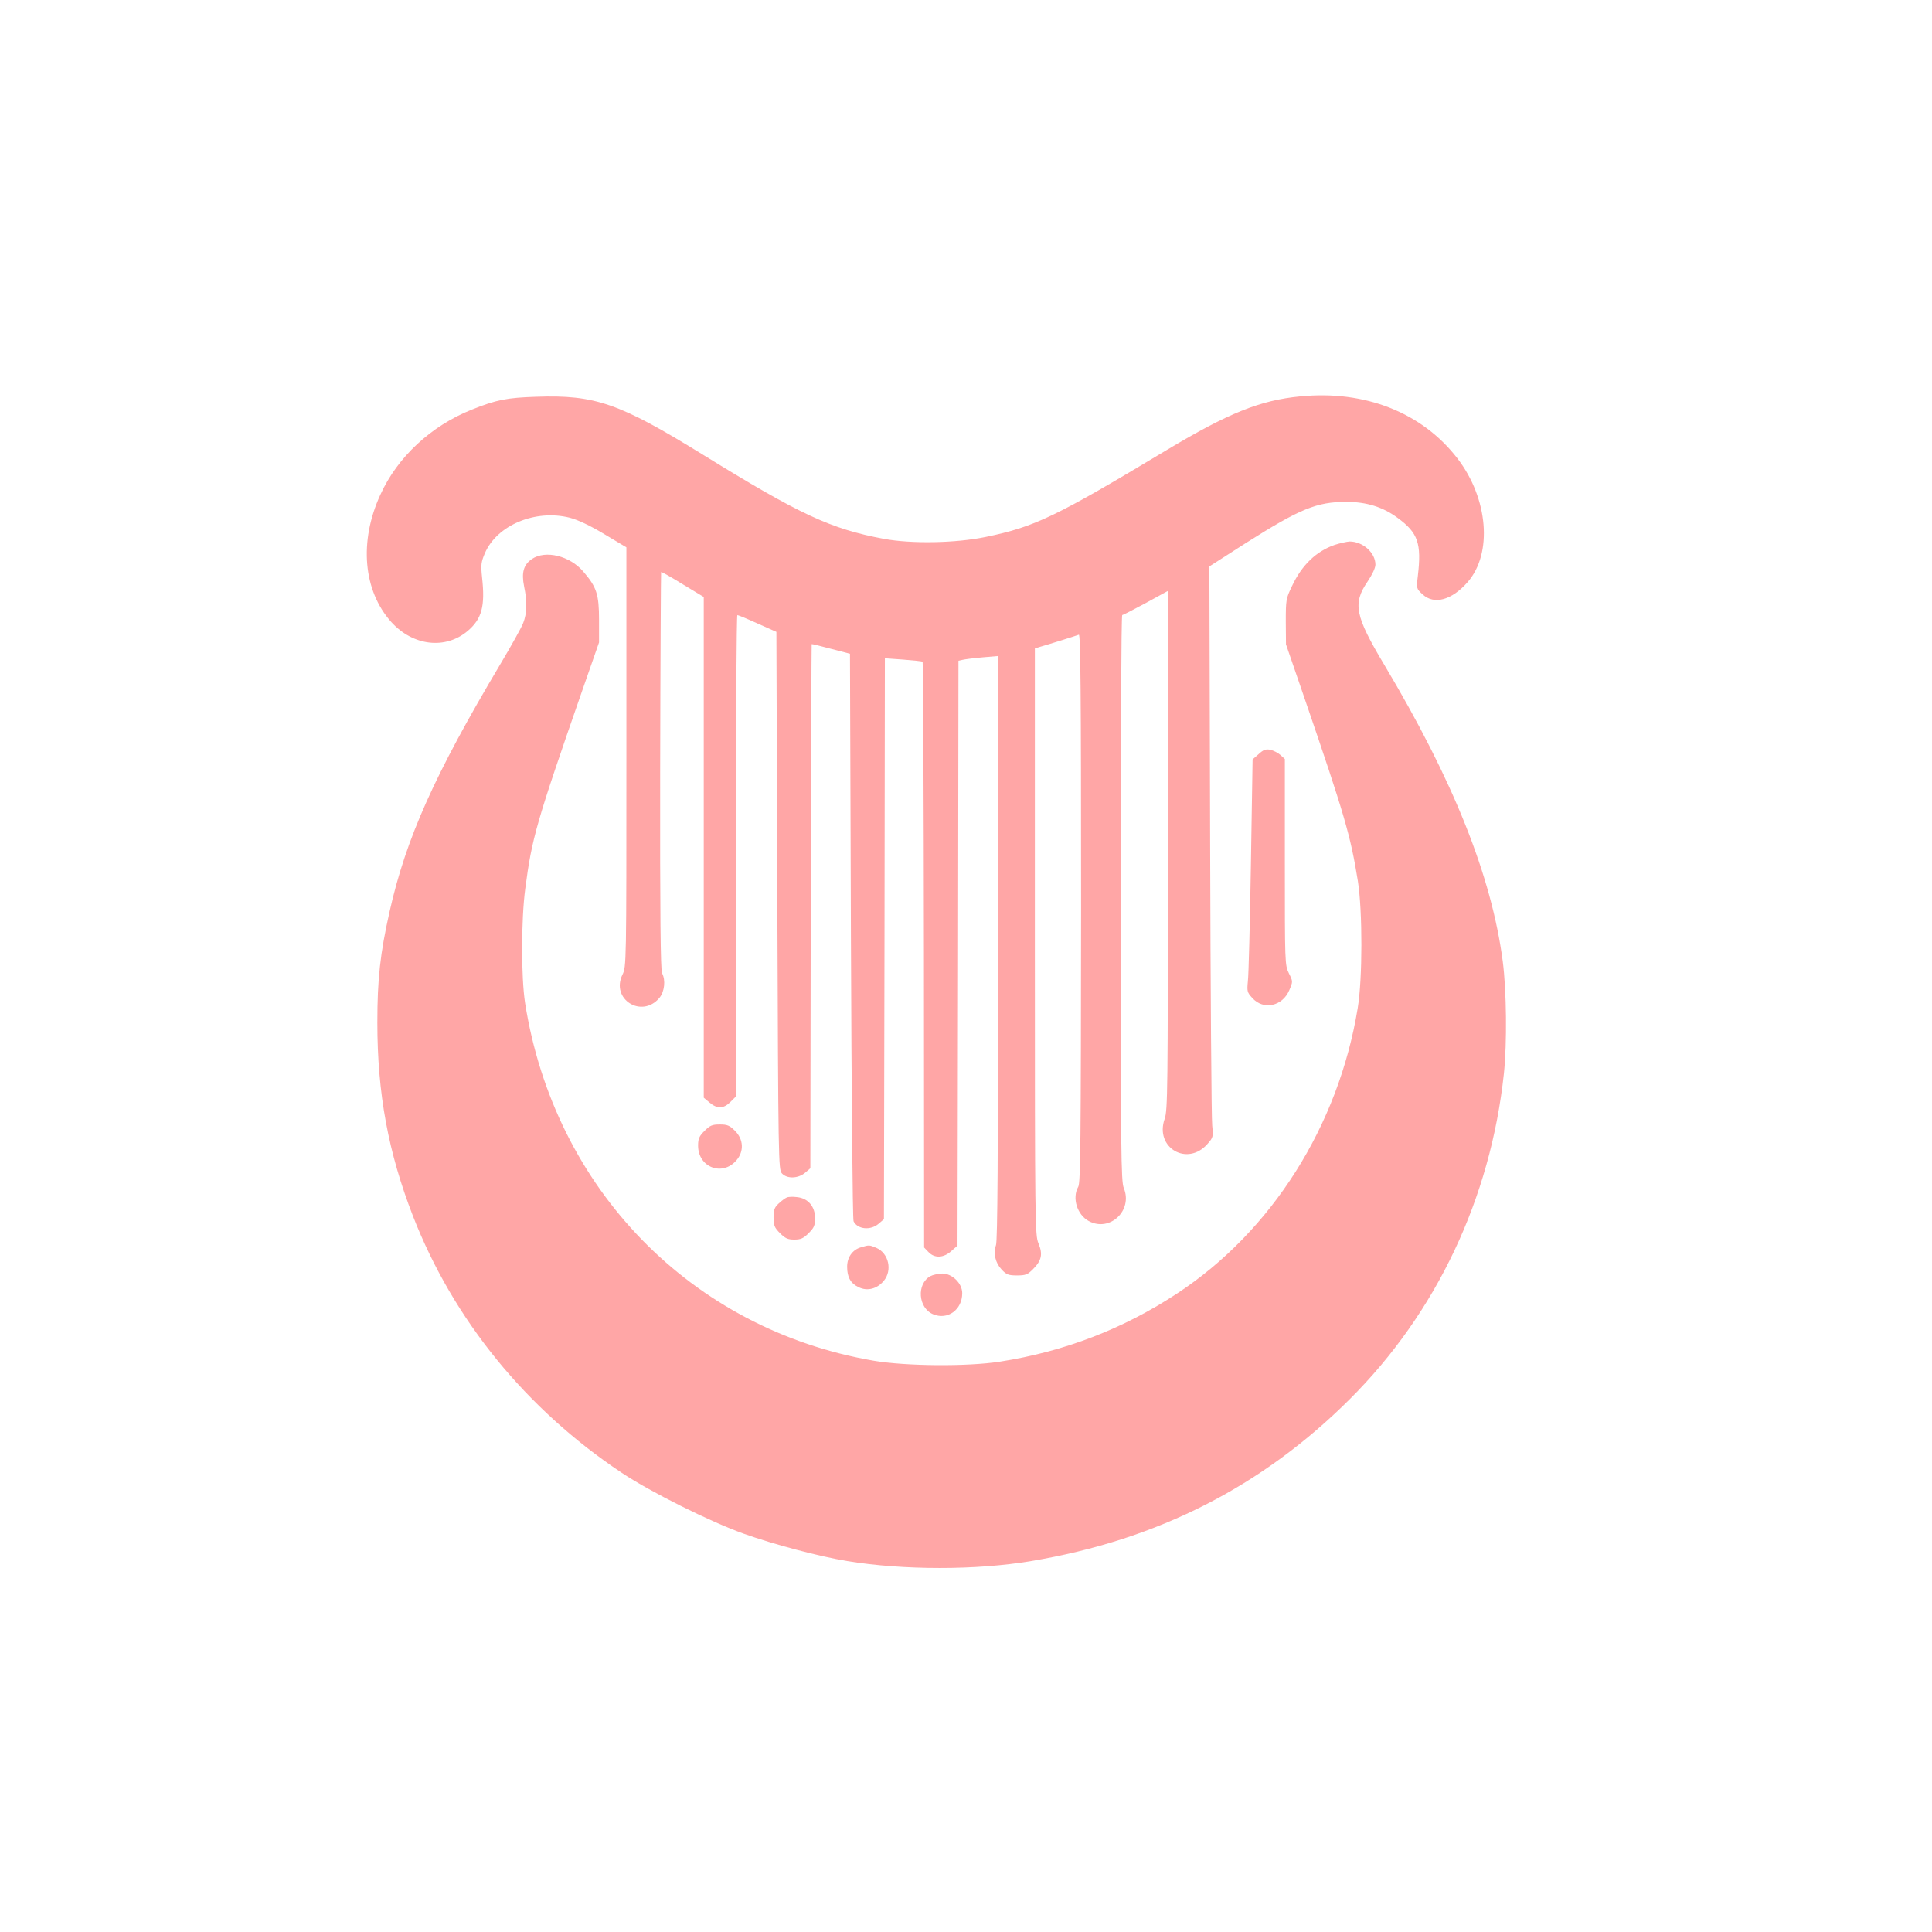 <?xml version="1.0" standalone="no"?>
<!DOCTYPE svg PUBLIC "-//W3C//DTD SVG 20010904//EN"
 "http://www.w3.org/TR/2001/REC-SVG-20010904/DTD/svg10.dtd">
<svg version="1.0" xmlns="http://www.w3.org/2000/svg"
 width="1024pt" height="1024pt" viewBox="0 0 1024 1024"
 preserveAspectRatio="xMidYMid meet">

<g transform="translate(0,1024) scale(0.1,-0.1)"
fill="#ffa6a6" stroke="none">
<path d="M6892 8139 c-212 -20 -382 -89 -706 -283 -592 -356 -701 -408 -962
-462 -160 -33 -392 -37 -539 -10 -283 53 -444 128 -961 447 -441 272 -570 317
-882 306 -156 -5 -211 -16 -341 -68 -216 -86 -394 -251 -485 -451 -114 -248
-91 -509 58 -675 115 -127 287 -147 405 -47 75 64 93 131 76 284 -7 67 -5 81
15 128 64 149 268 234 450 188 42 -11 107 -41 183 -87 l117 -70 0 -1111 c0
-1101 0 -1112 -21 -1154 -63 -130 102 -234 196 -123 27 33 34 94 14 131 -8 16
-11 308 -10 1072 1 578 4 1052 5 1054 2 2 54 -27 115 -65 l111 -67 0 -1327 0
-1327 31 -26 c40 -34 74 -33 110 3 l29 29 0 1276 c0 702 4 1276 8 1276 5 0 53
-20 108 -45 l99 -44 5 -1425 c5 -1382 6 -1425 24 -1445 27 -30 86 -28 123 3
l28 24 2 1388 c2 763 4 1388 5 1390 2 1 48 -10 103 -25 l100 -26 5 -1495 c3
-822 9 -1503 14 -1513 21 -43 90 -50 133 -13 l28 24 3 1487 2 1486 98 -7 c53
-4 99 -9 102 -11 3 -3 6 -702 7 -1555 l1 -1550 23 -24 c32 -34 80 -32 121 5
l33 29 3 1550 2 1550 23 5 c12 3 59 9 105 13 l82 7 0 -1545 c0 -1103 -3 -1554
-11 -1577 -15 -44 -4 -94 30 -130 25 -27 36 -31 81 -31 46 0 56 4 85 33 46 46
53 80 29 137 -18 44 -19 93 -19 1599 l0 1554 25 8 c53 15 196 60 208 65 9 5
12 -289 12 -1448 -1 -1241 -3 -1457 -15 -1478 -34 -59 -6 -149 56 -182 112
-60 235 57 185 176 -14 35 -16 187 -16 1537 0 825 3 1499 8 1499 4 0 60 29
125 64 l117 64 0 -1375 c0 -1267 -1 -1379 -17 -1423 -54 -153 120 -255 227
-133 30 34 31 38 25 97 -4 33 -9 714 -11 1513 l-4 1451 192 123 c289 183 377
219 534 219 107 0 194 -27 272 -85 108 -79 127 -135 107 -307 -8 -67 -8 -68
25 -98 61 -57 155 -31 239 65 133 152 109 443 -54 655 -187 243 -490 363 -833
329z"/>
<path d="M7074 7352 c-98 -34 -174 -107 -226 -218 -32 -66 -33 -74 -33 -189
l1 -120 98 -285 c213 -621 244 -728 283 -970 25 -159 25 -519 -1 -674 -102
-623 -455 -1181 -956 -1511 -285 -188 -599 -309 -940 -362 -172 -27 -502 -24
-670 5 -966 166 -1692 912 -1847 1896 -21 137 -21 441 1 606 35 269 59 351
302 1050 l89 255 0 120 c0 135 -13 174 -83 255 -71 84 -201 116 -273 67 -44
-30 -56 -72 -41 -146 17 -80 15 -143 -5 -193 -9 -24 -64 -122 -121 -218 -349
-586 -500 -924 -587 -1311 -50 -222 -65 -359 -65 -589 0 -377 58 -689 189
-1026 214 -549 599 -1022 1106 -1360 155 -103 466 -258 647 -323 160 -57 398
-120 548 -145 298 -49 686 -49 975 0 670 112 1225 395 1690 859 459 458 745
1064 816 1725 17 162 14 439 -6 594 -59 451 -261 958 -629 1574 -154 258 -167
323 -88 439 25 37 42 73 42 90 0 64 -67 123 -137 123 -15 -1 -51 -9 -79 -18z"/>
<path d="M6671 6243 l-32 -28 -9 -560 c-5 -308 -12 -585 -16 -616 -5 -52 -4
-59 23 -88 59 -67 161 -45 197 42 19 45 19 45 -3 89 -21 44 -21 53 -21 589 l0
546 -23 21 c-13 12 -37 24 -54 28 -24 5 -37 0 -62 -23z"/>
<path d="M3734 4246 c-28 -28 -34 -41 -34 -78 0 -116 130 -165 204 -77 40 47
37 110 -8 155 -29 29 -41 34 -81 34 -40 0 -52 -5 -81 -34z"/>
<path d="M4170 3893 c-8 -3 -27 -17 -42 -31 -23 -21 -28 -34 -28 -75 0 -42 5
-54 34 -83 28 -28 42 -34 76 -34 34 0 48 6 76 34 29 29 34 41 34 80 0 61 -37
105 -95 111 -22 3 -47 2 -55 -2z"/>
<path d="M4563 3629 c-45 -13 -73 -53 -73 -103 0 -55 18 -88 60 -108 46 -23
98 -10 134 33 47 56 26 147 -39 175 -38 16 -38 16 -82 3z"/>
<path d="M4931 3476 c-74 -41 -65 -169 15 -202 77 -32 154 24 154 112 0 52
-53 104 -106 104 -22 -1 -50 -7 -63 -14z"/>
</g>
</svg>
